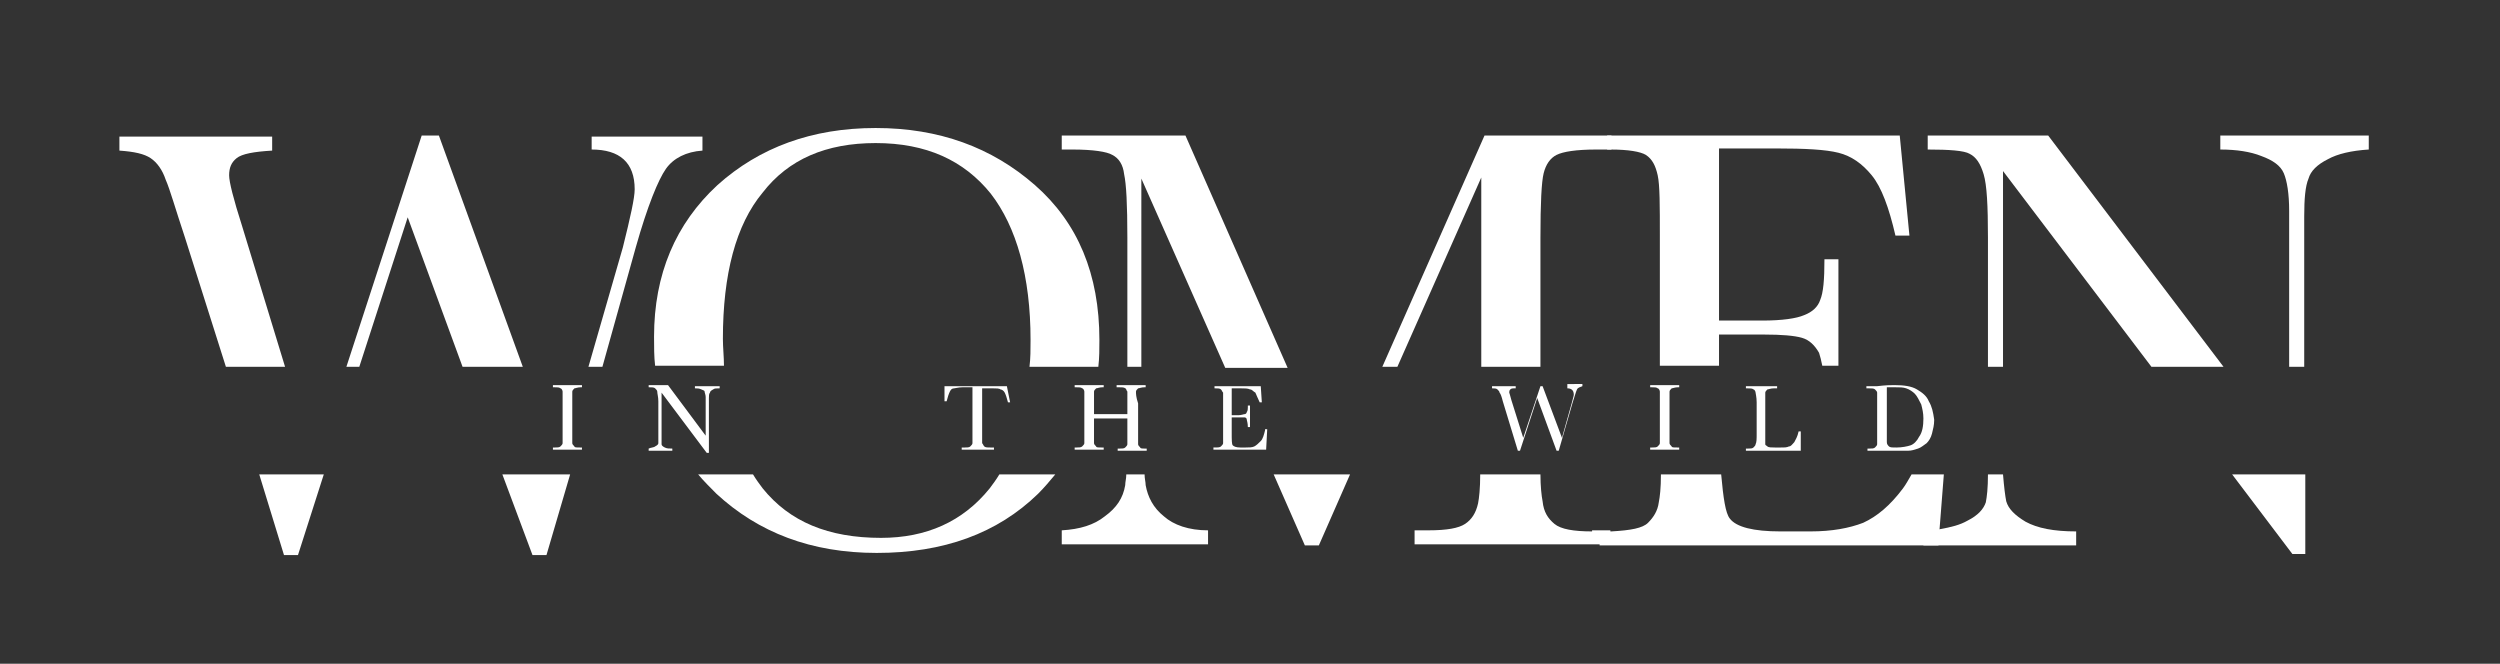 <?xml version="1.0" encoding="utf-8"?>
<!-- Generator: Adobe Illustrator 23.0.6, SVG Export Plug-In . SVG Version: 6.00 Build 0)  -->
<svg version="1.1" id="Layer_1" xmlns="http://www.w3.org/2000/svg" xmlns:xlink="http://www.w3.org/1999/xlink" x="0px" y="0px"
	 viewBox="0 0 232.4 61.7" style="enable-background:new 0 0 232.4 61.7;" xml:space="preserve">
<rect x="0" y="0" width="232.4" height="61.7" fill="#333333" stroke="none"/>
<style type="text/css">
	.st0{fill:#FFFFFF;}
	.st1{fill:#606060;}
</style>
<g>
	<path class="st0" d="M22.5,21c-0.8-2.5-1.2-4.1-1.2-4.7c0-0.7,0.2-1.2,0.7-1.6c0.5-0.4,1.6-0.6,3.3-0.7v-1.3H11.1v1.3
		c1.4,0.1,2.3,0.3,2.9,0.7c0.6,0.4,1.1,1.1,1.4,2c0.4,0.9,0.9,2.7,1.8,5.4L21,34.1h5.5L22.5,21z M24.1,44.1l2.3,7.5h1.3l2.4-7.5
		H24.1z M40.8,12.6h-1.6l-7,21.5h1.2l4.5-13.9L43,34.1h5.6L40.8,12.6z M46.7,44.1l2.8,7.5h1.3l2.2-7.5H46.7z M55,12.6v1.3
		c2.6,0,4,1.2,4,3.7c0,0.8-0.4,2.6-1.1,5.4l-3.2,11.1h1.3L59.1,23c1.1-3.9,2.1-6.3,2.8-7.3c0.7-1,1.9-1.6,3.4-1.7v-1.3H55z"/>
	<path class="st0" d="M92.9,44.1c-0.3,0.5-0.6,0.9-0.9,1.3c-2.5,3.1-5.9,4.6-10.1,4.6c-4.9,0-8.5-1.5-11-4.6
		c-0.3-0.4-0.6-0.8-0.9-1.3h-5.1c0.5,0.6,1.1,1.2,1.7,1.8c3.9,3.6,8.8,5.5,14.9,5.5c6.2,0,11.2-1.8,15-5.5c0.6-0.6,1.1-1.2,1.6-1.8
		H92.9z M96.2,17.2c-4-3.5-8.9-5.3-14.8-5.3c-5.9,0-10.8,1.8-14.7,5.3c-3.9,3.6-5.9,8.3-5.9,14.1c0,0.9,0,1.9,0.1,2.7h6.4
		c0-0.8-0.1-1.7-0.1-2.5c0-6,1.2-10.6,3.7-13.6c2.4-3.1,5.9-4.6,10.5-4.6c4.7,0,8.2,1.6,10.7,4.7c2.4,3.1,3.7,7.7,3.7,13.6
		c0,0.9,0,1.7-0.1,2.5h6.4c0.1-0.8,0.1-1.7,0.1-2.5C102.2,25.5,100.2,20.7,96.2,17.2z"/>
	<path class="st0" d="M108.2,48c-1-0.8-1.5-1.8-1.7-2.9c0-0.3-0.1-0.6-0.1-1h-1.7c0,0.4-0.1,0.7-0.1,1c-0.2,1.2-0.8,2.1-1.9,2.9
		c-1,0.8-2.3,1.2-4,1.3v1.3h13.6v-1.3C110.5,49.3,109.1,48.8,108.2,48z M110.2,12.6H98.7v1.3h1c1.9,0,3.2,0.2,3.7,0.5
		c0.6,0.3,1,0.9,1.1,1.8c0.2,0.9,0.3,2.8,0.3,5.9v12h1.3V16.6l7.8,17.6h5.8L110.2,12.6z M118.4,44.1l2.9,6.6h1.3l2.9-6.6H118.4z
		 M138,12.6l-9.5,21.5h1.4l7.8-17.6v17.6h5.5v-12c0-3.2,0.1-5.2,0.3-6c0.2-0.8,0.6-1.4,1.2-1.7c0.6-0.3,1.8-0.5,3.7-0.5h1.4v-1.3
		H138z M148,49.4c-1.7,0-2.9-0.2-3.5-0.7c-0.6-0.5-1-1.1-1.1-2.1c-0.1-0.5-0.2-1.4-0.2-2.5h-5.6c0,1.3-0.1,2.2-0.2,2.7
		c-0.2,0.9-0.6,1.5-1.2,1.9c-0.6,0.4-1.7,0.6-3.4,0.6h-1.3v1.3h18.2v-1.3H148z"/>
	<path class="st0" d="M176.6,12.6h-27.2v1.3h0.3c1.7,0,2.8,0.2,3.3,0.5c0.6,0.4,0.9,1,1.1,1.9c0.2,0.9,0.2,2.8,0.2,5.7v12h5.5v-2.9
		h4.2c1.6,0,2.8,0.1,3.5,0.3c0.7,0.2,1.2,0.7,1.6,1.4c0.1,0.3,0.2,0.7,0.3,1.2h1.5v-9.9h-1.3c0,1.9-0.1,3.1-0.4,3.8
		c-0.2,0.6-0.7,1.1-1.5,1.4c-0.7,0.3-2,0.5-3.9,0.5h-4v-16h5.3c2.7,0,4.6,0.1,5.8,0.4c1.2,0.3,2.2,1,3.1,2.1c0.9,1.1,1.6,3,2.2,5.6
		h1.3L176.6,12.6z M177.7,44.1c-0.3,0.5-0.5,0.9-0.8,1.3c-1.2,1.6-2.4,2.6-3.7,3.2c-1.3,0.5-2.9,0.8-4.9,0.8h-2.8
		c-2.5,0-4.1-0.4-4.7-1.2c-0.4-0.5-0.6-1.9-0.8-4.1h-5.6c0,1.3-0.1,2.1-0.2,2.6c-0.1,0.8-0.5,1.4-1,1.9c-0.5,0.5-1.6,0.7-3.4,0.8
		h-1.1v1.3h31.5l0.1-1.5l0.4-5.1H177.7z M179.5,40.1c0.1-0.4,0.2-0.8,0.2-1.2v-0.1h-0.1c-0.2,0.8-0.4,1.5-0.6,2.2c0,0,0,0,0,0
		C179.2,40.8,179.4,40.5,179.5,40.1z"/>
	<path class="st0" d="M188.3,48.5c-1-0.6-1.6-1.2-1.8-1.9c-0.1-0.5-0.2-1.3-0.3-2.5h-1.4c0,1.3-0.1,2.1-0.2,2.6
		c-0.2,0.6-0.7,1.2-1.7,1.7c-0.7,0.4-1.5,0.6-2.6,0.8c-0.5,0.1-1,0.1-1.5,0.2v1.3h14.2v-1.3C190.9,49.4,189.4,49.1,188.3,48.5z
		 M190.4,12.6h-11.2v1.3c2,0,3.4,0.1,3.9,0.4c0.6,0.3,1,0.9,1.3,1.9c0.3,1,0.4,2.9,0.4,5.9v12h1.4V15.9L200,34.1h6.7L190.4,12.6z
		 M207.5,44.1l5.6,7.4h1.2v-7.4H207.5z M206.4,12.6v1.3c1.5,0,2.8,0.2,3.8,0.6c1.1,0.4,1.8,0.9,2.1,1.6c0.3,0.7,0.5,1.9,0.5,3.5
		v14.5h1.4V20.1c0-1.6,0.1-2.8,0.4-3.5c0.2-0.7,0.8-1.3,1.8-1.8c0.9-0.5,2.2-0.8,3.8-0.9v-1.3H206.4z"/>
</g>
<path class="st1" d="M179.7,38.8L179.7,38.8c0,0.5-0.1,0.9-0.2,1.3c-0.1,0.4-0.3,0.7-0.5,0.9c0,0,0,0,0,0c0.2-0.7,0.4-1.4,0.6-2.2
	H179.7z"/>
<g>
	<path class="st0" d="M53.2,36.4c0-0.1,0.1-0.2,0.2-0.3c0.1,0,0.3-0.1,0.6-0.1h0.1v-0.2h-2.7v0.2h0.1c0.3,0,0.5,0,0.6,0.1
		c0.1,0,0.2,0.2,0.2,0.3c0,0.1,0,0.4,0,0.9v2.9c0,0.5,0,0.8,0,1c0,0.1-0.1,0.2-0.2,0.3c-0.1,0.1-0.3,0.1-0.5,0.1h-0.2v0.2h2.7v-0.2
		h-0.2c-0.3,0-0.5,0-0.5-0.1c-0.1-0.1-0.2-0.2-0.2-0.3c0-0.1,0-0.4,0-0.9v-2.9C53.2,36.9,53.2,36.6,53.2,36.4z"/>
	<path class="st0" d="M64.6,35.9v0.2c0.2,0,0.4,0,0.6,0.1c0.2,0.1,0.3,0.1,0.3,0.2c0,0.1,0.1,0.3,0.1,0.5v3.6l-3.5-4.7h-1.8v0.2
		c0.3,0,0.5,0,0.6,0.1c0.1,0.1,0.2,0.2,0.2,0.3c0,0.2,0.1,0.5,0.1,0.9v3.2c0,0.4,0,0.6,0,0.7c0,0.1-0.1,0.2-0.3,0.3
		c-0.1,0.1-0.4,0.1-0.6,0.2v0.2h2.2v-0.2c-0.3,0-0.5,0-0.7-0.1c-0.2-0.1-0.3-0.2-0.3-0.3c0-0.1,0-0.3,0-0.7v-4.1l4.2,5.6h0.2V37
		c0-0.2,0-0.4,0.1-0.5c0-0.1,0.1-0.2,0.3-0.3c0.1-0.1,0.3-0.1,0.6-0.1v-0.2H64.6z"/>
	<path class="st0" d="M93.6,35.9h-5.8l0,1.4H88c0.1-0.4,0.2-0.7,0.3-0.9c0.1-0.2,0.2-0.3,0.4-0.3c0.1,0,0.4-0.1,0.8-0.1h0.9v4.2
		c0,0.5,0,0.8,0,1c0,0.1-0.1,0.2-0.2,0.3c-0.1,0.1-0.3,0.1-0.5,0.1h-0.3v0.2h3v-0.2h-0.3c-0.3,0-0.5,0-0.6-0.1
		c-0.1-0.1-0.1-0.2-0.2-0.3c0-0.1,0-0.4,0-0.9v-4.2h1c0.3,0,0.6,0,0.7,0.1c0.1,0,0.3,0.1,0.4,0.3c0.1,0.2,0.2,0.5,0.3,0.9h0.2
		L93.6,35.9z"/>
	<path class="st0" d="M105.6,36.4c0-0.1,0.1-0.2,0.2-0.3c0.1,0,0.3-0.1,0.6-0.1h0.1v-0.2h-2.7v0.2h0.2c0.3,0,0.5,0,0.6,0.1
		c0.1,0,0.1,0.2,0.2,0.3c0,0.1,0,0.4,0,0.9v1.2h-3.1v-1.2c0-0.5,0-0.8,0-0.9c0-0.1,0.1-0.2,0.2-0.3c0.1,0,0.3-0.1,0.6-0.1h0.1v-0.2
		h-2.7v0.2h0.1c0.3,0,0.5,0,0.6,0.1c0.1,0,0.2,0.2,0.2,0.3c0,0.1,0,0.4,0,0.9v2.9c0,0.5,0,0.8,0,1c0,0.1-0.1,0.2-0.2,0.3
		c-0.1,0.1-0.3,0.1-0.5,0.1h-0.2v0.2h2.7v-0.2h-0.2c-0.3,0-0.5,0-0.5-0.1c-0.1-0.1-0.2-0.2-0.2-0.3c0-0.1,0-0.4,0-0.9v-1.4h3.1v1.4
		c0,0.5,0,0.8,0,1c0,0.1-0.1,0.2-0.2,0.3c-0.1,0.1-0.3,0.1-0.5,0.1h-0.2v0.2h2.7v-0.2h-0.1c-0.3,0-0.5,0-0.5-0.1
		c-0.1-0.1-0.2-0.2-0.2-0.3c0-0.1,0-0.4,0-0.9v-2.9C105.6,36.9,105.6,36.6,105.6,36.4z"/>
	<path class="st0" d="M117.6,40c-0.1,0.4-0.2,0.8-0.4,1c-0.2,0.2-0.4,0.4-0.6,0.5c-0.2,0.1-0.5,0.1-0.8,0.1h-0.5
		c-0.4,0-0.6-0.1-0.7-0.2c-0.1-0.1-0.1-0.5-0.1-1.2v-1.4h0.7c0.2,0,0.4,0,0.5,0c0.1,0,0.2,0.1,0.2,0.2c0,0.1,0.1,0.3,0.1,0.7h0.2v-2
		H116c0,0.3,0,0.5-0.1,0.6c0,0.1-0.1,0.2-0.2,0.2c-0.1,0-0.3,0.1-0.6,0.1h-0.6v-2.5h0.8c0.4,0,0.7,0,0.9,0.1c0.2,0,0.3,0.2,0.5,0.3
		c0.1,0.2,0.2,0.5,0.4,0.9h0.2l-0.1-1.5h-4.3v0.2c0.3,0,0.5,0,0.6,0.1c0.1,0.1,0.1,0.2,0.2,0.3c0,0.2,0,0.5,0,0.9v2.9
		c0,0.5,0,0.8,0,0.9c0,0.1-0.1,0.2-0.2,0.3c-0.1,0.1-0.3,0.1-0.6,0.1h-0.1v0.2h4.9l0.1-1.9H117.6z"/>
	<path class="st0" d="M145.7,35.9v0.2c0.4,0,0.6,0.2,0.6,0.6c0,0.1-0.1,0.4-0.2,0.8l-0.9,3.2l-1.8-4.8h-0.2l-1.6,4.8l-1.1-3.5
		c-0.1-0.4-0.2-0.7-0.2-0.7c0-0.1,0-0.2,0.1-0.3c0.1-0.1,0.2-0.1,0.5-0.1v-0.2h-2.2v0.2c0.2,0,0.4,0,0.5,0.1
		c0.1,0.1,0.2,0.2,0.2,0.3c0.1,0.1,0.2,0.4,0.3,0.8l1.4,4.6h0.2l1.6-4.9l1.8,4.9h0.2l1.3-4.5c0.2-0.6,0.3-1,0.4-1.2
		c0.1-0.2,0.3-0.2,0.5-0.3v-0.2H145.7z"/>
	<path class="st0" d="M155.2,36.4c0-0.1,0.1-0.2,0.2-0.3c0.1,0,0.3-0.1,0.6-0.1h0.1v-0.2h-2.7v0.2h0.1c0.3,0,0.5,0,0.6,0.1
		c0.1,0,0.2,0.2,0.2,0.3c0,0.1,0,0.4,0,0.9v2.9c0,0.5,0,0.8,0,1c0,0.1-0.1,0.2-0.2,0.3c-0.1,0.1-0.3,0.1-0.5,0.1h-0.2v0.2h2.7v-0.2
		h-0.2c-0.3,0-0.5,0-0.5-0.1c-0.1-0.1-0.2-0.2-0.2-0.3c0-0.1,0-0.4,0-0.9v-2.9C155.2,36.9,155.2,36.6,155.2,36.4z"/>
	<path class="st0" d="M167.2,40.1c-0.1,0.5-0.3,0.8-0.4,1c-0.2,0.2-0.3,0.4-0.5,0.4c-0.2,0.1-0.4,0.1-0.8,0.1H165
		c-0.3,0-0.6,0-0.7-0.1c-0.1-0.1-0.2-0.1-0.2-0.2c0-0.1,0-0.4,0-0.8v-3.1c0-0.5,0-0.8,0-0.9c0-0.1,0.1-0.2,0.2-0.3
		c0.1,0,0.3-0.1,0.6-0.1h0.3v-0.2h-2.9v0.2h0.1c0.3,0,0.5,0,0.6,0.1c0.1,0,0.2,0.2,0.2,0.3c0,0.1,0.1,0.4,0.1,0.9v2.9
		c0,0.5,0,0.8-0.1,1c0,0.1-0.1,0.2-0.2,0.3c-0.1,0.1-0.3,0.1-0.5,0.1h-0.2v0.2h5.1l0-1.8H167.2z"/>
	<path class="st0" d="M179.3,37.3c-0.2-0.5-0.6-0.8-1.1-1.1c-0.5-0.3-1.2-0.4-2.1-0.4c-0.3,0-0.8,0-1.6,0.1l-1,0v0.2h0.2
		c0.3,0,0.5,0,0.6,0.1c0.1,0.1,0.2,0.2,0.2,0.3c0,0.1,0,0.5,0,0.9v2.9c0,0.5,0,0.8,0,1c0,0.1-0.1,0.2-0.2,0.3
		c-0.1,0.1-0.3,0.1-0.5,0.1h-0.2v0.2h2.6c0.5,0,0.9,0,1.2,0c0.3,0,0.6-0.1,0.9-0.2c0.3-0.1,0.5-0.3,0.8-0.5c0,0,0,0,0,0
		c0.2-0.2,0.4-0.5,0.5-0.9c0.1-0.4,0.2-0.8,0.2-1.2v-0.1C179.7,38.3,179.6,37.8,179.3,37.3z M178.4,40.6c-0.2,0.4-0.5,0.7-0.8,0.8
		c-0.3,0.1-0.8,0.2-1.3,0.2c-0.4,0-0.6,0-0.7-0.1c-0.1-0.1-0.2-0.2-0.2-0.4c0-0.2,0-0.5,0-1.1v-4c0.2,0,0.5,0,0.7,0
		c0.5,0,0.8,0,1.1,0.1c0.3,0.1,0.6,0.3,0.8,0.5c0.2,0.2,0.4,0.6,0.6,1c0.1,0.4,0.2,0.8,0.2,1.3C178.8,39.6,178.7,40.2,178.4,40.6z"
		/>
</g>
<g>
</g>
<g>
</g>
<g>
</g>
<g>
</g>
<g>
</g>
<g>
</g>
</svg>
